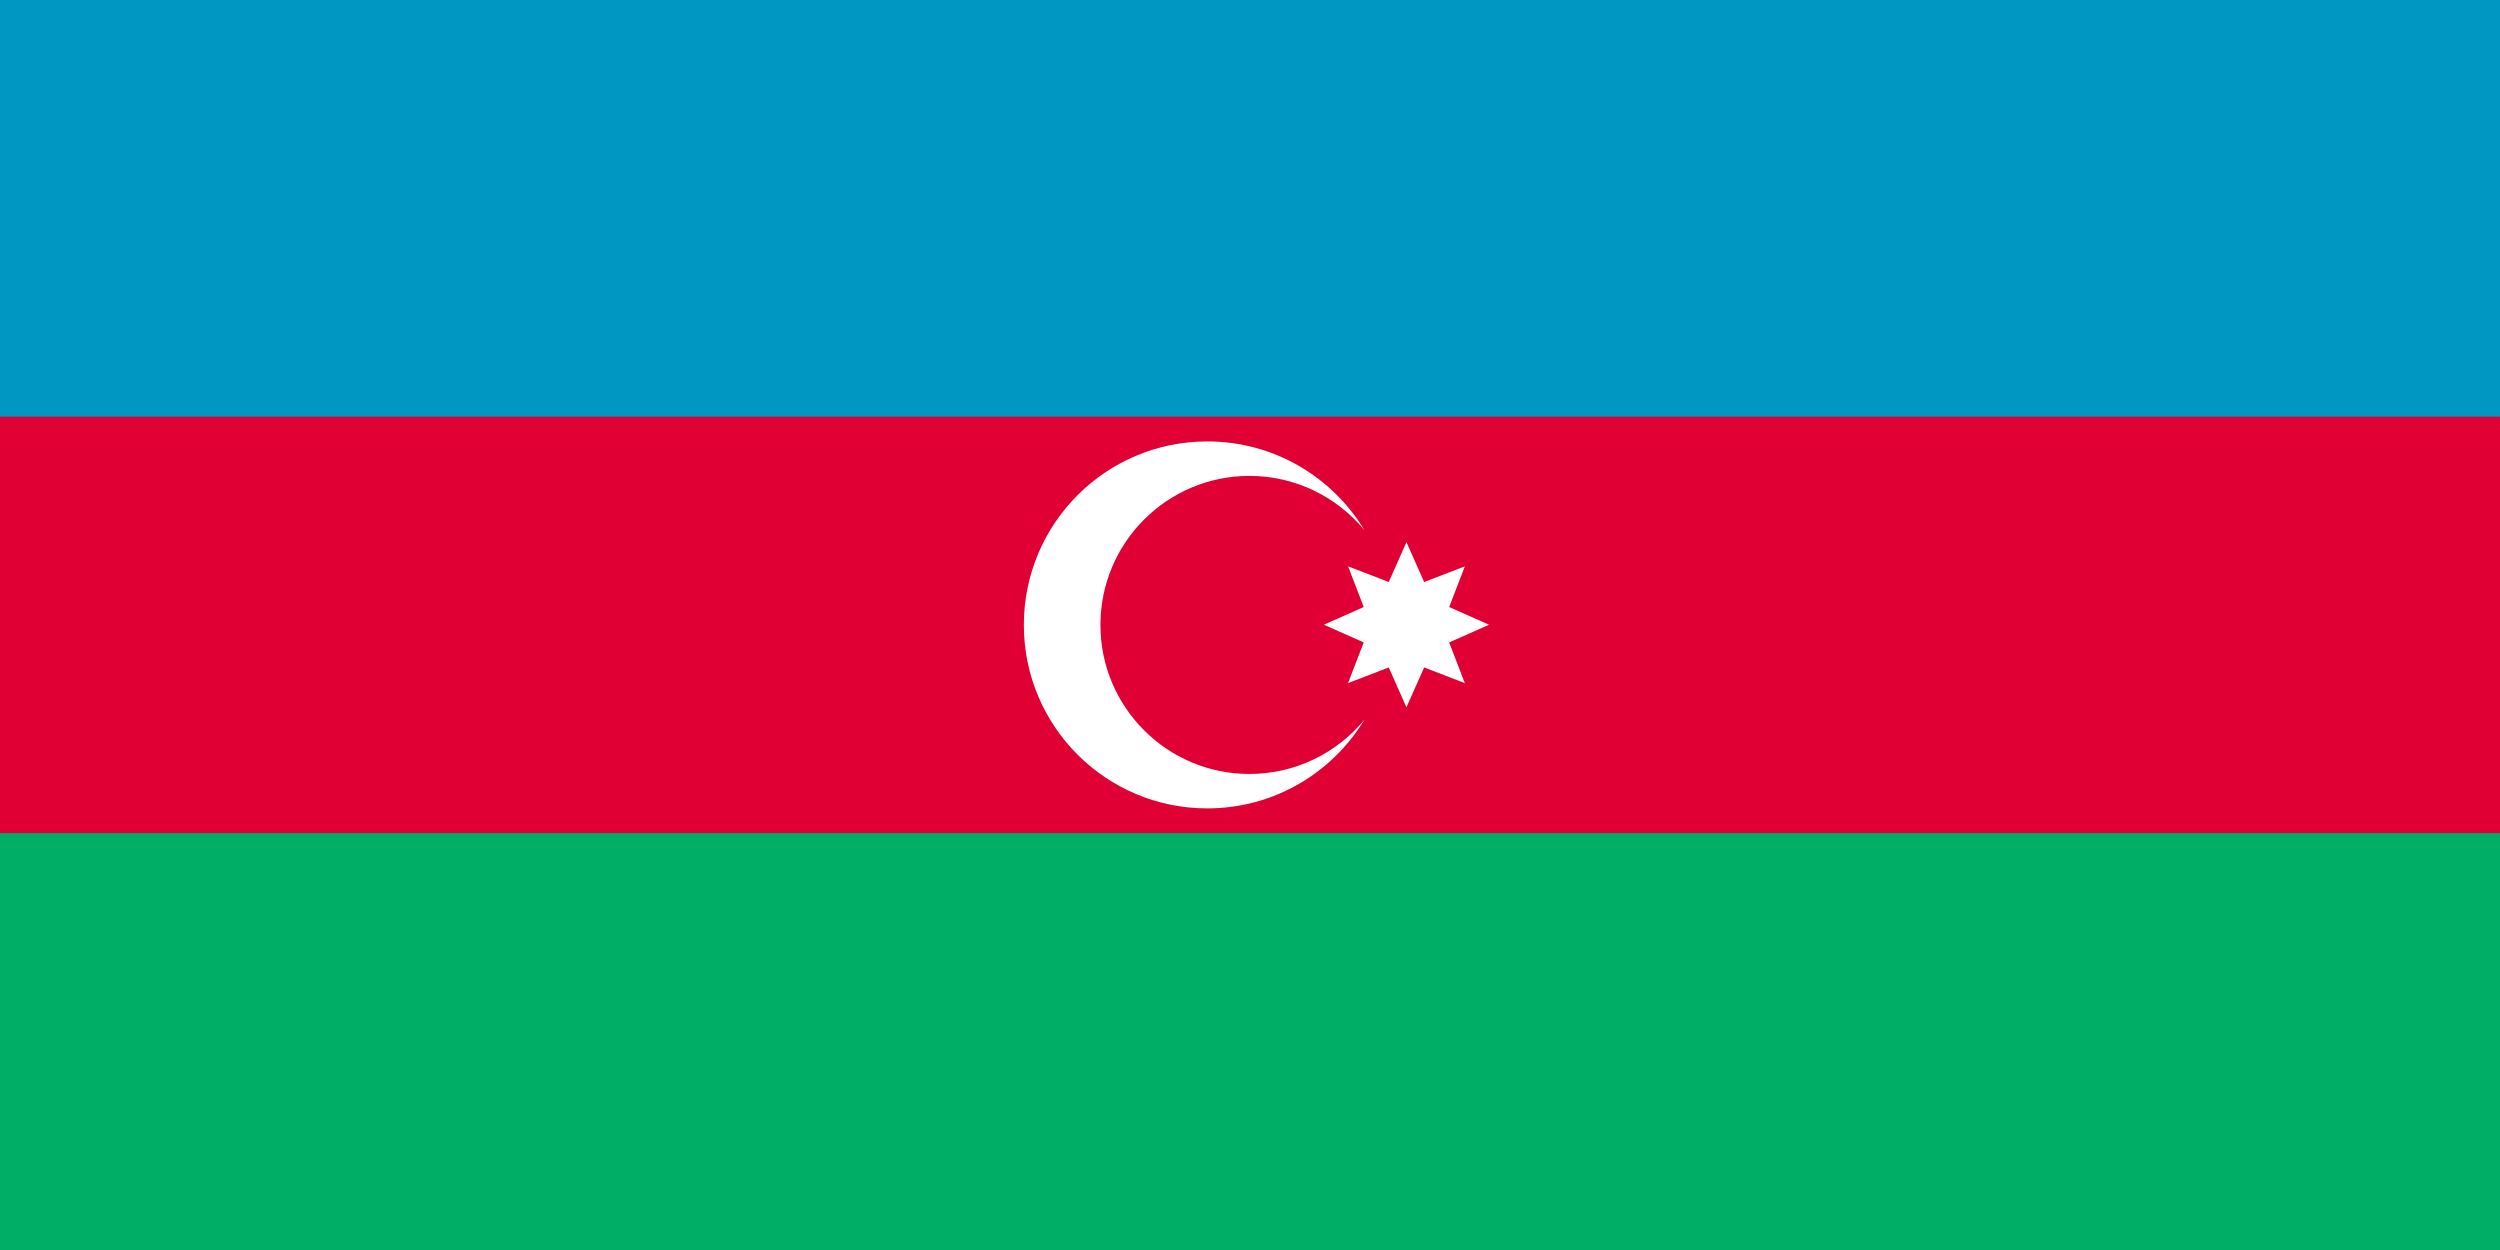 <?xml version="1.0" encoding="UTF-8"?><svg xmlns="http://www.w3.org/2000/svg" width="1200" height="600">
<rect width="1200" height="600" style="fill:#0098c3" />
<rect width="1200" height="200" y="200" style="fill:#e00034" />
<rect width="1200" height="200" y="400" style="fill:#00ae65" />
<path style="fill:#fff" d="m 599.737,371.499 c -39.5,0 -71.525,-32.031 -71.525,-71.519 0,-39.534 32.028,-71.547 71.525,-71.547 22.205,0 42.053,10.148 55.173,26.012 -15.423,-25.51 -43.418,-42.564 -75.403,-42.564 -48.633,0 -88.065,39.434 -88.065,88.098 0,48.627 39.43,88.046 88.065,88.046 31.985,0 59.98,-17.052 75.403,-42.557 -13.118,15.889 -32.968,26.03 -55.173,26.03 z" id="crescent"/>
<polygon style="fill:#ffffff" points="330.043,334.138 333.439,341.79 341.254,338.783 338.245,346.596 345.896,349.995 338.243,353.391 341.25,361.205 333.438,358.195 330.039,365.847 326.643,358.194 318.828,361.201 321.838,353.388 314.187,349.989 321.839,346.594 318.832,338.78 326.645,341.789" transform="matrix(2.5,0,0,2.5,-150.006,-575.111)" id="star"/></svg>
